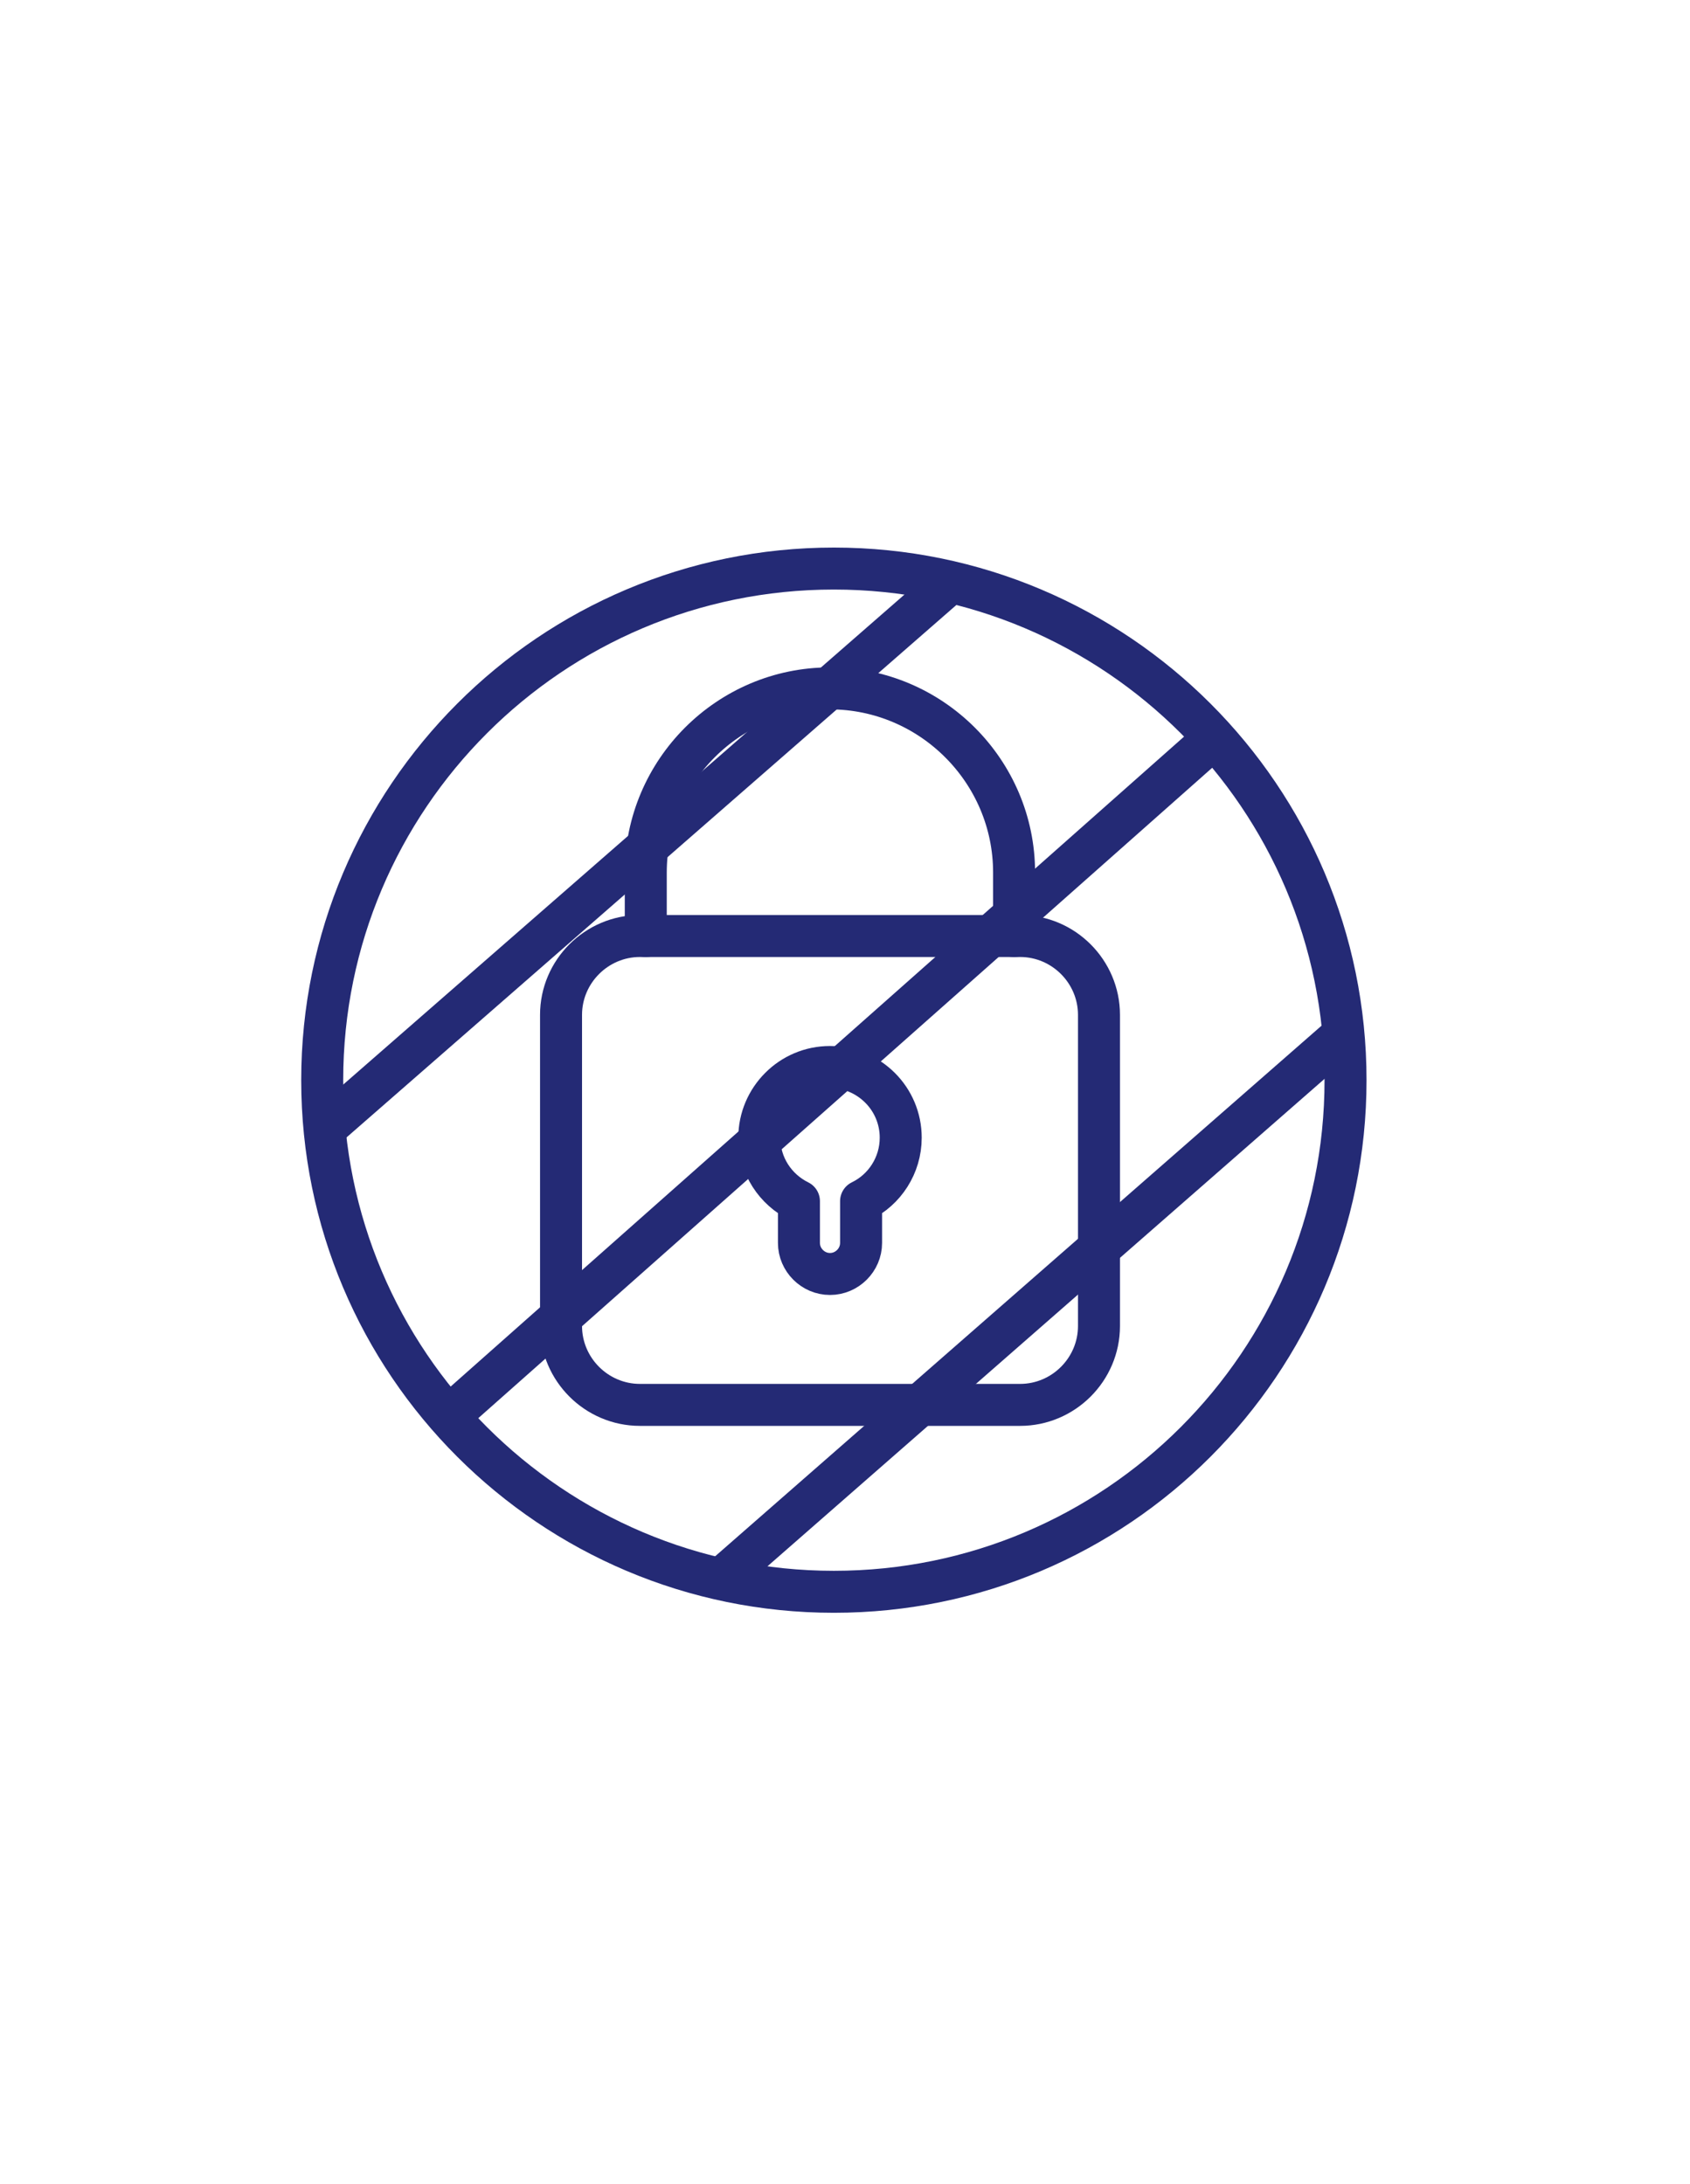 <?xml version="1.0" encoding="UTF-8"?>
<svg id="Layer_2" data-name="Layer 2" xmlns="http://www.w3.org/2000/svg" xmlns:xlink="http://www.w3.org/1999/xlink" viewBox="0 0 201.25 260.12">
  <defs>
    <style>
      .cls-1 {
        fill: #fff;
      }

      .cls-2 {
        mask: url(#mask);
      }

      .cls-3 {
        filter: url(#luminosity-invert-noclip);
      }

      .cls-4 {
        stroke-miterlimit: 10;
      }

      .cls-4, .cls-5 {
        fill: none;
        stroke: #242a75;
        stroke-width: 5px;
      }

      .cls-5 {
        stroke-linecap: round;
        stroke-linejoin: round;
      }
    </style>
    <filter id="luminosity-invert-noclip" x="0" y="0" width="201.25" height="260.12" color-interpolation-filters="sRGB" filterUnits="userSpaceOnUse">
      <feColorMatrix result="cm" values="-1 0 0 0 1 0 -1 0 0 1 0 0 -1 0 1 0 0 0 1 0"/>
      <feFlood flood-color="#fff" result="bg"/>
      <feBlend in="cm" in2="bg"/>
    </filter>
    <mask id="mask" x="0" y="0" width="201.25" height="260.12" maskUnits="userSpaceOnUse">
      <g class="cls-3">
        <circle class="cls-1" cx="99.3" cy="128.64" r="60.93"/>
      </g>
    </mask>
  </defs>
  <g id="Artwork">
    <g class="cls-2">
      <g id="protect">
        <path class="cls-5" d="M198.75,22.12v128.7c0,8.94-2.03,17.64-5.81,25.5-3.78,7.86-9.3,14.88-16.29,20.47l-38.01,30.41-38.01,30.41-38.01-30.41-38.01-30.41c-6.98-5.59-12.51-12.61-16.29-20.47-3.78-7.86-5.81-16.56-5.81-25.5V22.12l49.06-9.81L100.62,2.5l49.06,9.81,49.06,9.81Z"/>
        <polyline class="cls-5" points="72.92 10.13 38.51 40.72 4.1 71.3"/>
        <polyline class="cls-5" points="127.46 10.13 66.29 63.66 5.12 117.18"/>
        <polyline class="cls-5" points="172.83 17.27 88.46 90.93 4.1 164.59"/>
        <polyline class="cls-5" points="197.81 40.72 110.38 118.2 22.96 195.68"/>
        <polyline class="cls-5" points="198.31 89.65 124.91 153.88 51.51 218.11"/>
        <polyline class="cls-5" points="197.3 136.04 138.42 188.04 79.54 240.03"/>
      </g>
    </g>
    <path class="cls-4" d="M160.23,128.64c0-16.83-6.82-32.06-17.85-43.08s-26.26-17.85-43.08-17.85-32.06,6.82-43.08,17.85-17.85,26.26-17.85,43.08,6.82,32.06,17.85,43.08,26.26,17.85,43.08,17.85,32.06-6.82,43.08-17.85,17.85-26.26,17.85-43.08Z"/>
    <g id="encryption">
      <path class="cls-5" d="M121.48,167.31h-45.28c-2.58,0-4.93-1.06-6.63-2.76s-2.76-4.05-2.76-6.63v-37.06c0-2.58,1.06-4.93,2.76-6.63s4.05-2.76,6.63-2.76h45.28c2.58,0,4.93,1.06,6.63,2.76s2.76,4.05,2.76,6.63v37.06c0,2.58-1.06,4.93-2.76,6.63s-4.05,2.76-6.63,2.76Z"/>
      <path class="cls-5" d="M76.9,111.48v-7.57c0-6.03,2.47-11.52,6.44-15.49,3.98-3.98,9.46-6.44,15.49-6.44s11.52,2.47,15.49,6.44c3.98,3.98,6.44,9.46,6.44,15.49v7.57"/>
      <path class="cls-5" d="M107.26,135.49c0-2.32-.94-4.43-2.47-5.95s-3.63-2.47-5.95-2.47-4.43.94-5.95,2.47c-1.52,1.52-2.47,3.63-2.47,5.95,0,1.66.48,3.21,1.31,4.51s2.01,2.36,3.41,3.05v4.97c0,1.02.42,1.94,1.09,2.61s1.59,1.09,2.61,1.09,1.94-.42,2.61-1.09,1.09-1.59,1.09-2.61v-4.97c1.4-.68,2.58-1.74,3.41-3.05s1.31-2.85,1.31-4.51Z"/>
    </g>
  </g>
</svg>